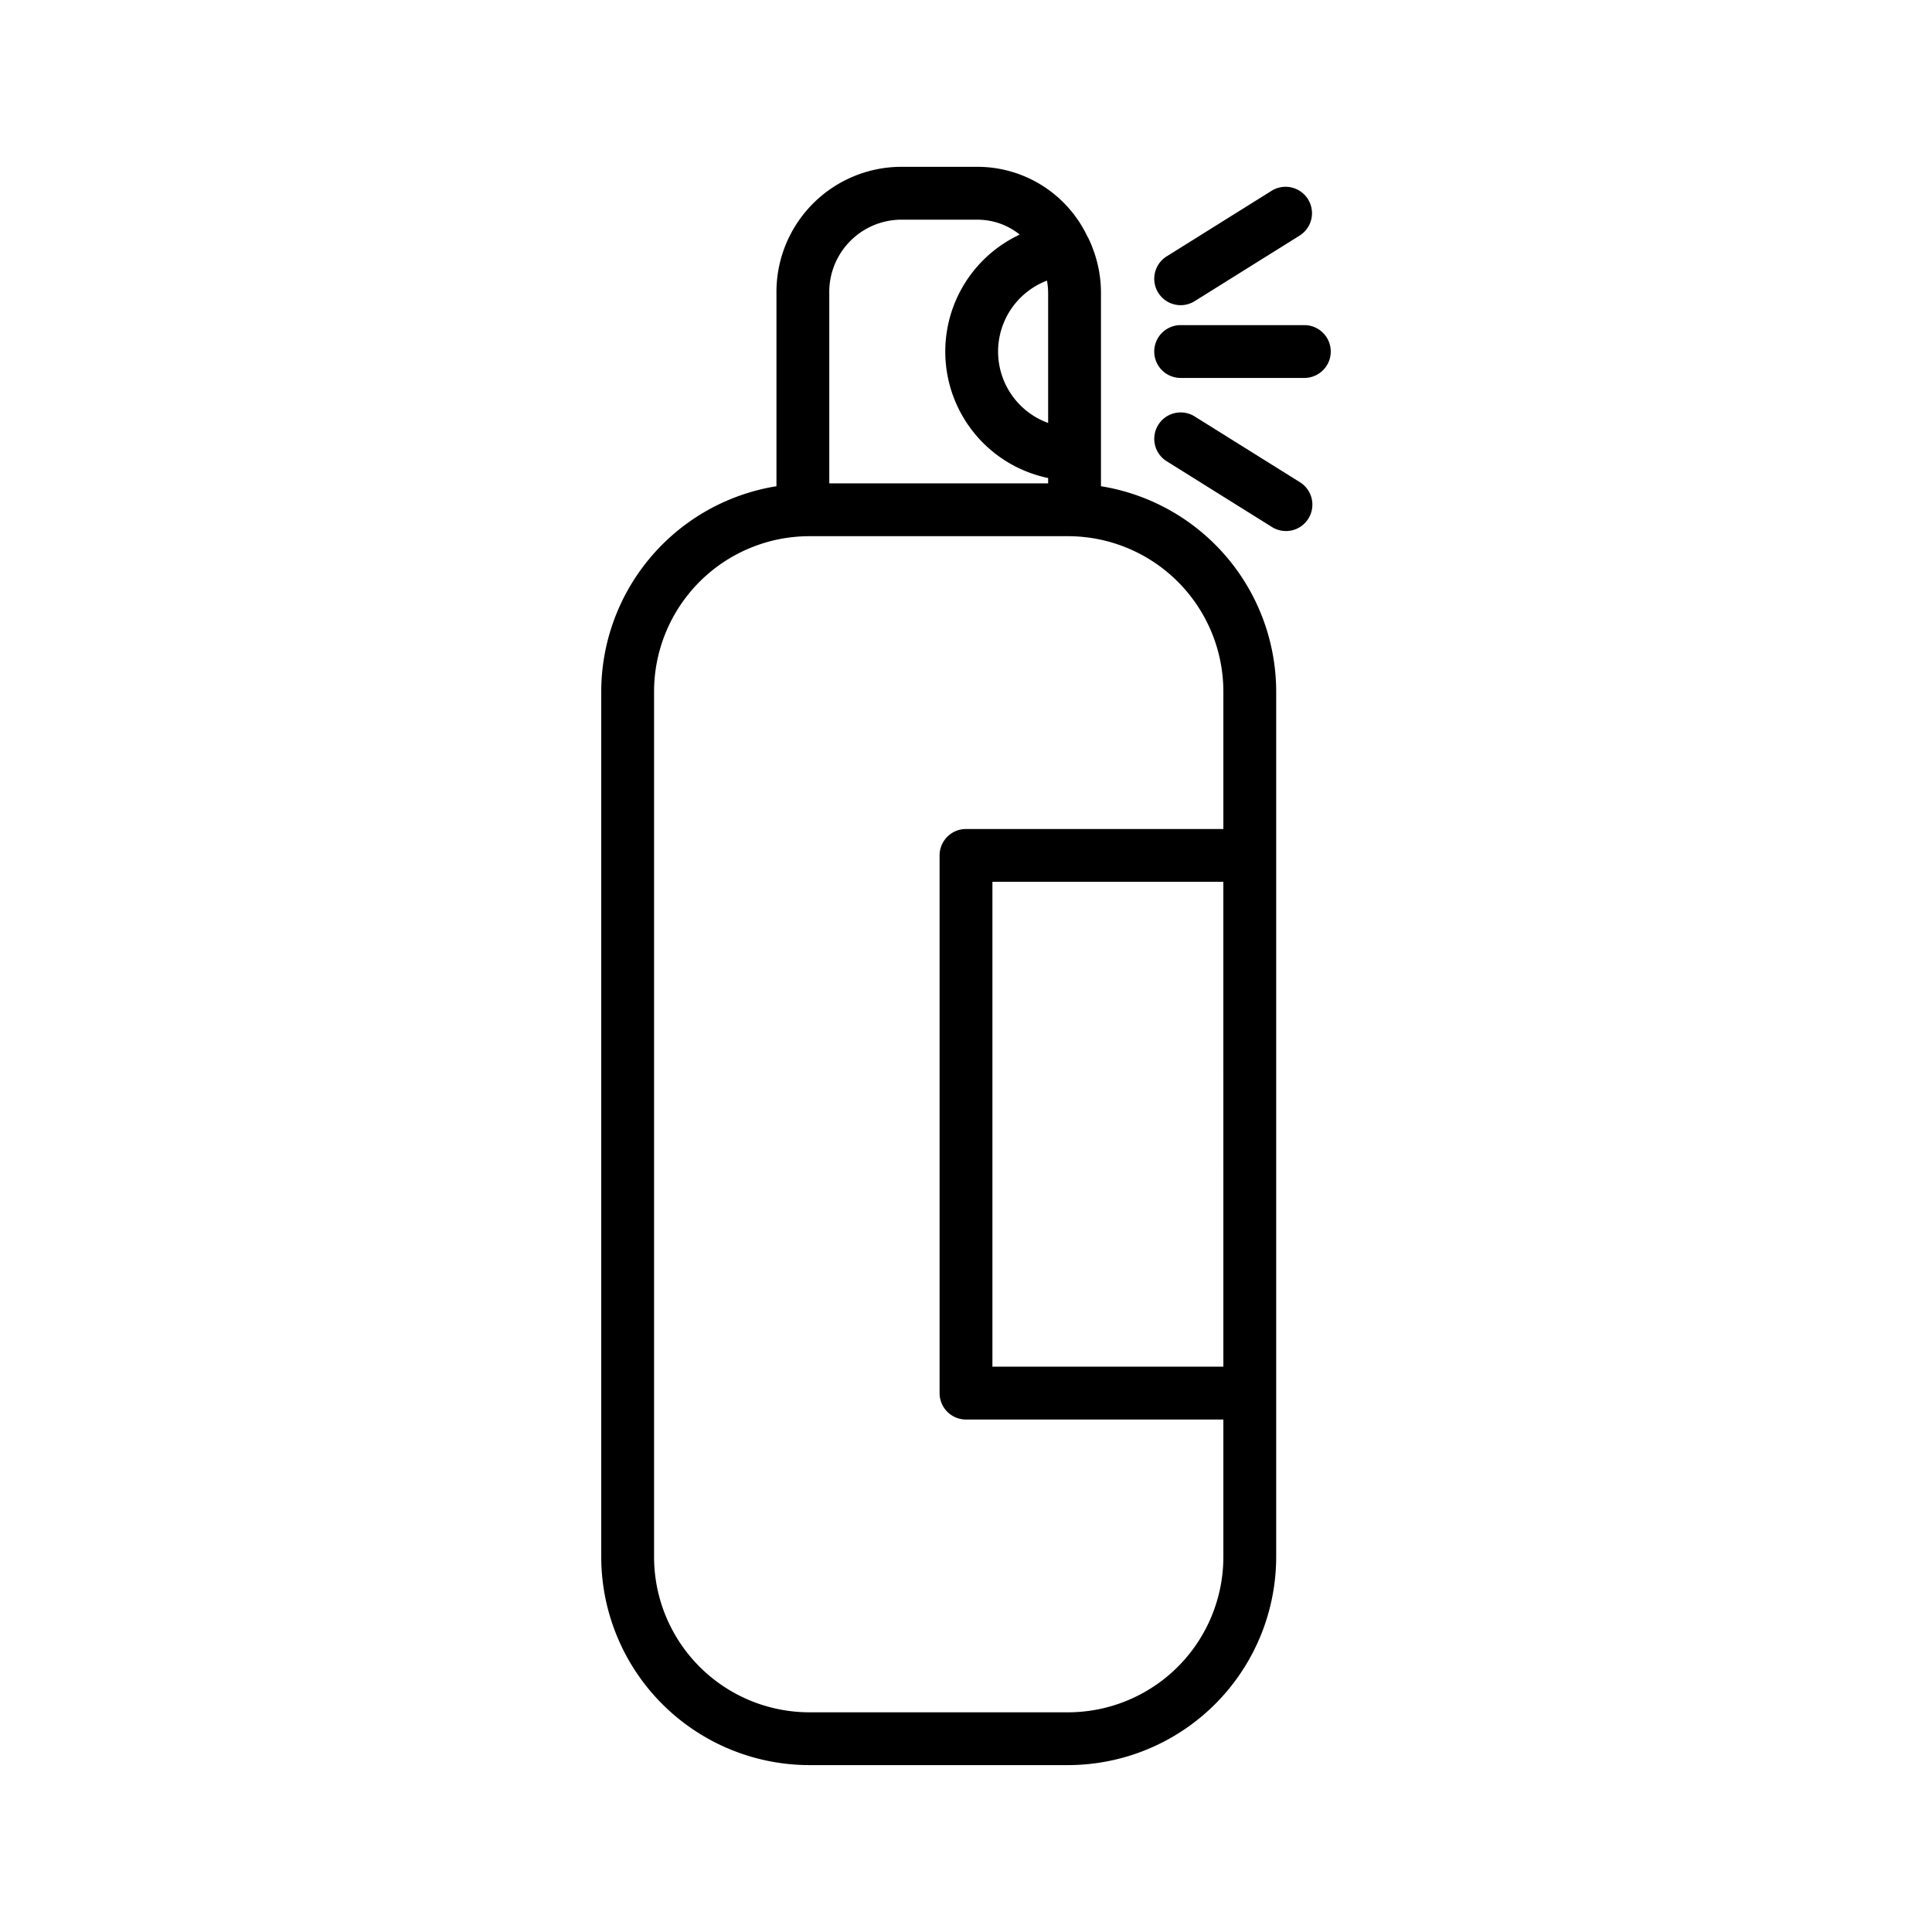 <svg xmlns="http://www.w3.org/2000/svg" viewBox="0 0 128 128"><g><path d="m72.942 32.214v-12.776a8.243 8.243 0 0 0 -.552-3 6.427 6.427 0 0 0 -.291-.674c-.008-.017-.02-.033-.029-.05s-.027-.05-.041-.075a8.068 8.068 0 0 0 -7.258-4.587h-5.148a8.293 8.293 0 0 0 -8.181 8.383v12.779a13.8 13.8 0 0 0 -11.608 13.6v57.337a13.808 13.808 0 0 0 13.792 13.792h17.133a13.808 13.808 0 0 0 13.792-13.792v-57.335a13.8 13.8 0 0 0 -11.609-13.602zm-3.576-13.623a4.95 4.95 0 0 1 .076.847v8.584a5.031 5.031 0 0 1 -.076-9.431zm-9.743-4.036h5.148a4.462 4.462 0 0 1 2.788.987 8.557 8.557 0 0 0 1.883 16.129v.353h-14.5v-12.586a4.79 4.79 0 0 1 4.681-4.883zm21.428 75.992h-15.301v-32.124h15.3zm0-35.624h-17.051a1.75 1.75 0 0 0 -1.75 1.75v35.627a1.75 1.75 0 0 0 1.75 1.747h17.051v9.106a10.3 10.3 0 0 1 -10.292 10.292h-17.133a10.3 10.3 0 0 1 -10.292-10.292v-57.337a10.3 10.3 0 0 1 10.292-10.292h17.133a10.3 10.3 0 0 1 10.292 10.292z"></path><path d="m86.416 21.54h-8.195a1.75 1.75 0 0 0 0 3.5h8.195a1.75 1.75 0 0 0 0-3.5z"></path><path d="m86.1 31.933-6.95-4.343a1.75 1.75 0 1 0 -1.854 2.969l6.95 4.342a1.75 1.75 0 1 0 1.854-2.968z"></path><path d="m78.223 20.219a1.742 1.742 0 0 0 .925-.266l6.952-4.343a1.75 1.75 0 0 0 -1.854-2.969l-6.95 4.343a1.75 1.75 0 0 0 .929 3.235z"></path></g></svg>